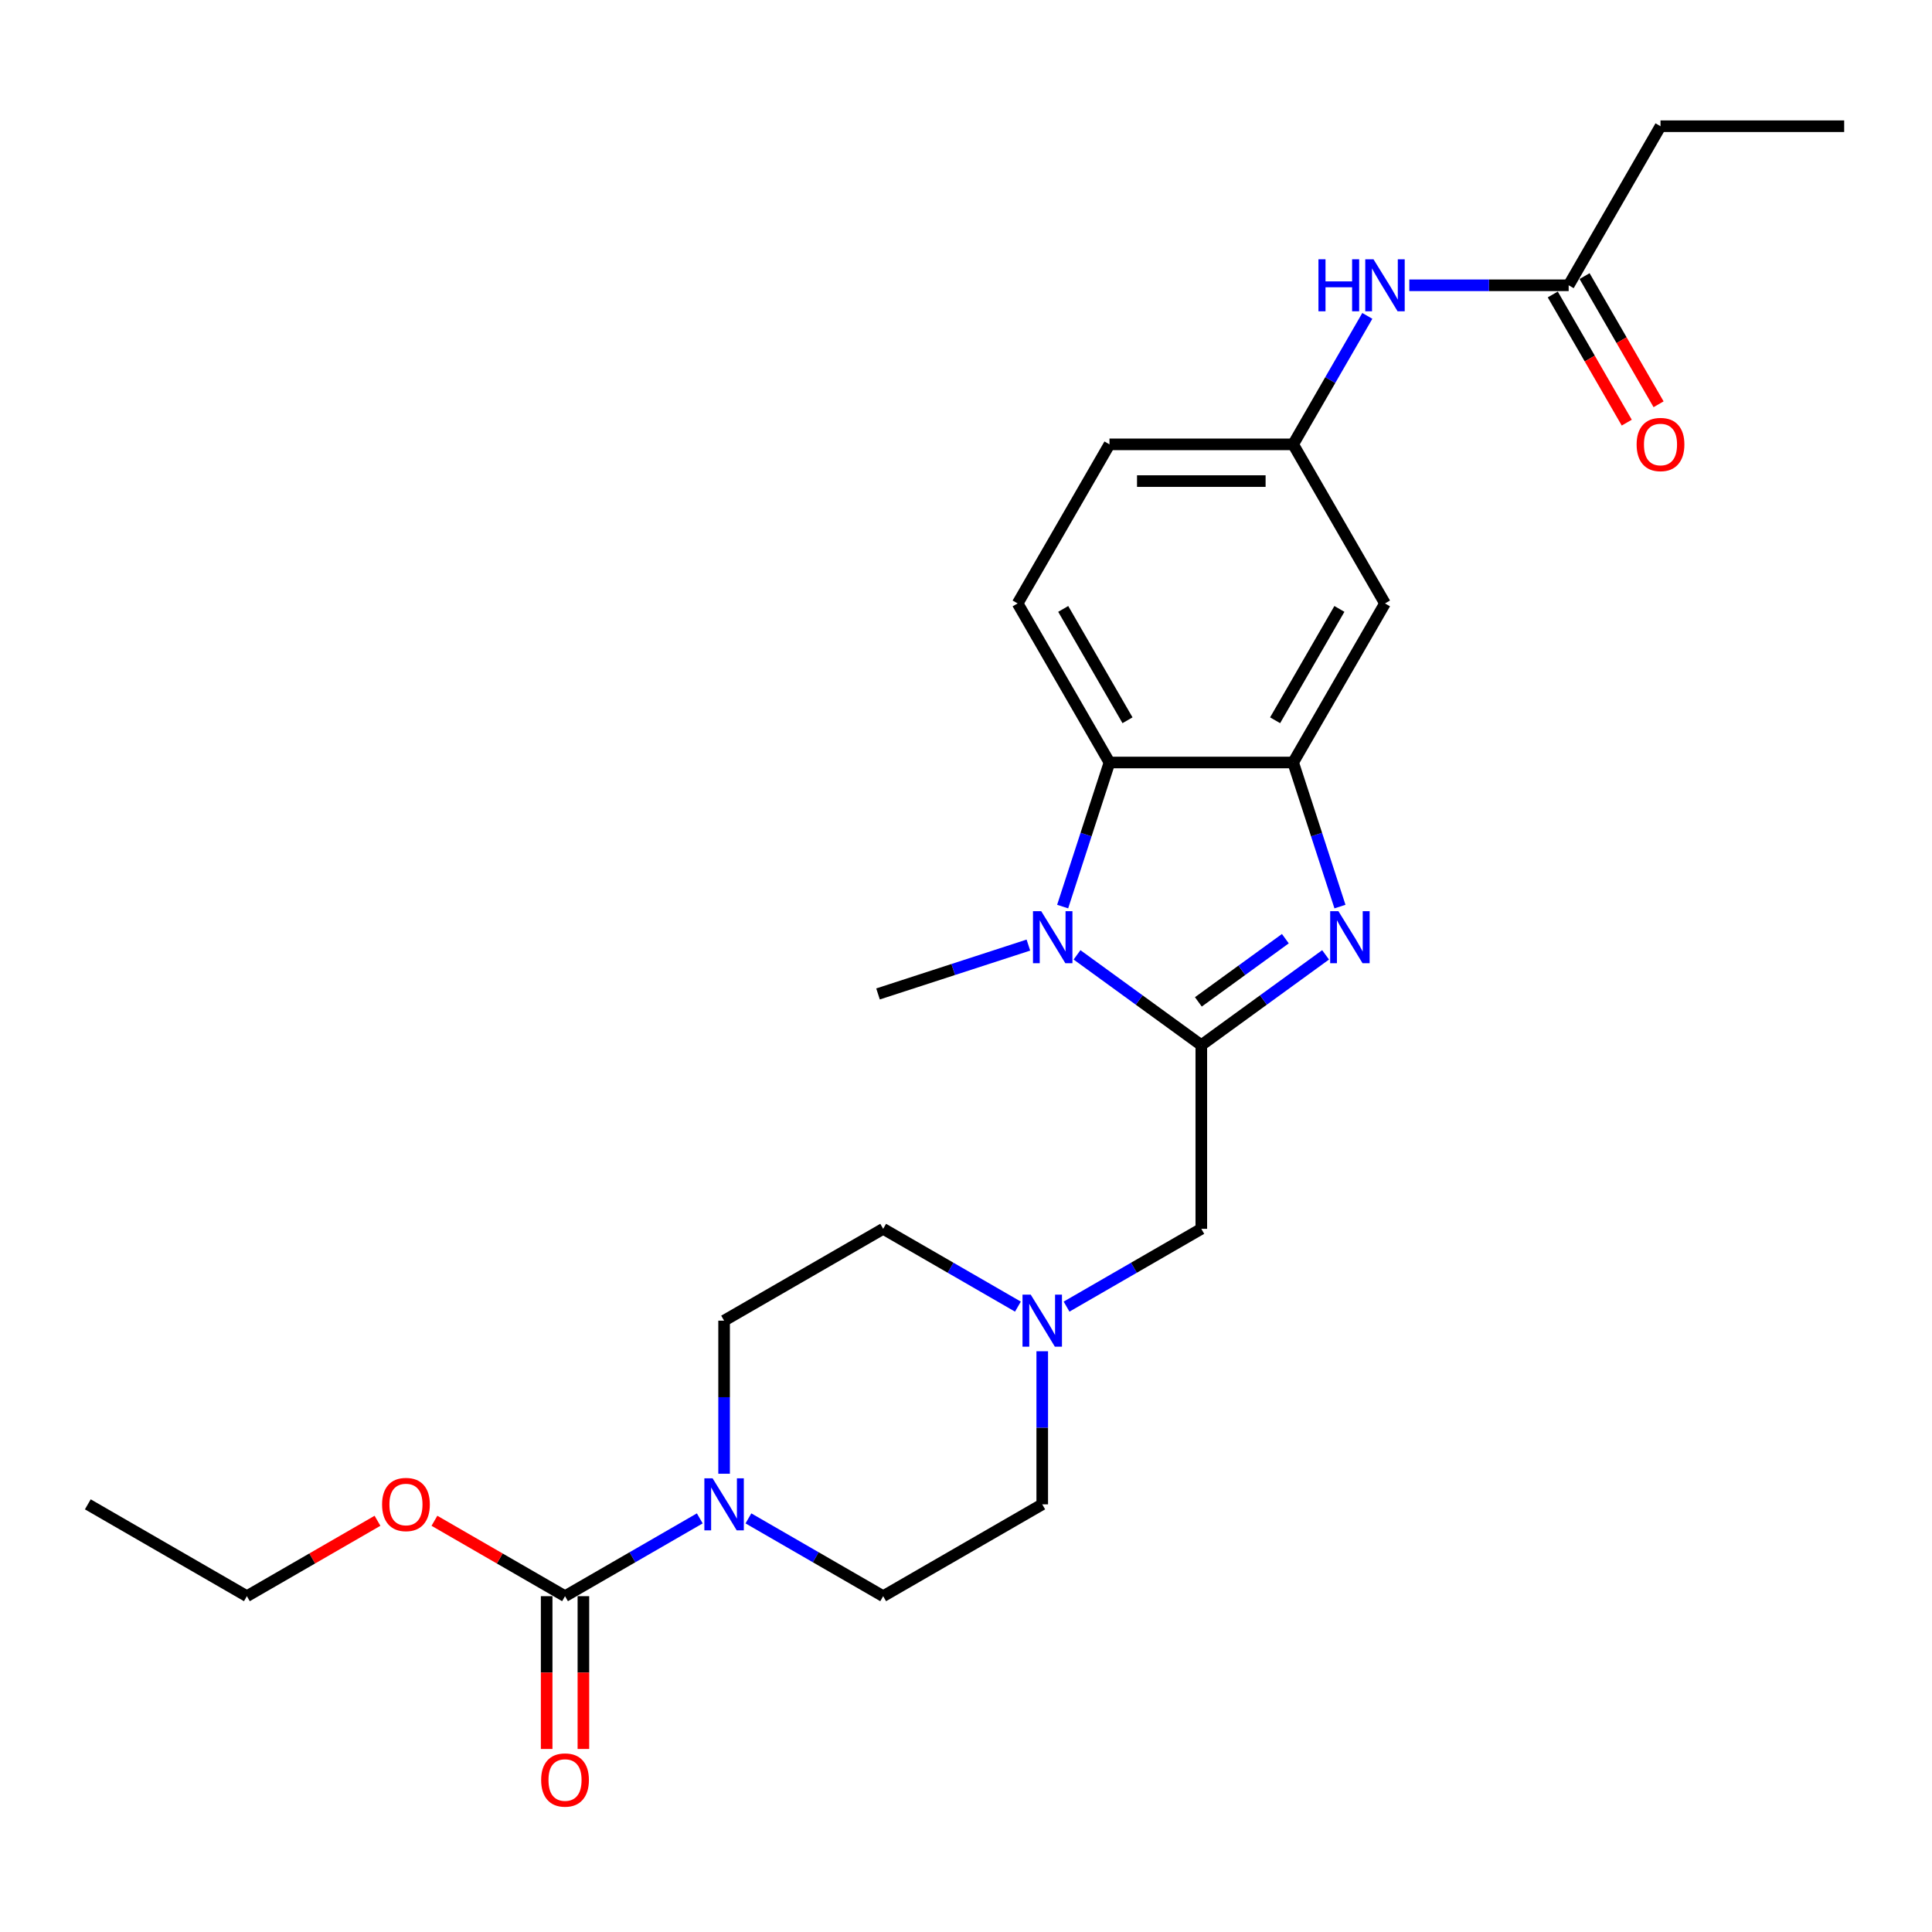 <?xml version='1.0' encoding='iso-8859-1'?>
<svg version='1.1' baseProfile='full'
              xmlns='http://www.w3.org/2000/svg'
                      xmlns:rdkit='http://www.rdkit.org/xml'
                      xmlns:xlink='http://www.w3.org/1999/xlink'
                  xml:space='preserve'
width='1000px' height='1000px' viewBox='0 0 1000 1000'>
<!-- END OF HEADER -->
<rect style='opacity:1.0;fill:#FFFFFF;stroke:none' width='1000' height='1000' x='0' y='0'> </rect>
<path class='bond-0' d='M 621.795,540.967 L 653.959,517.598' style='fill:none;fill-rule:evenodd;stroke:#000000;stroke-width:6px;stroke-linecap:butt;stroke-linejoin:miter;stroke-opacity:1' />
<path class='bond-0' d='M 653.959,517.598 L 686.122,494.23' style='fill:none;fill-rule:evenodd;stroke:#0000FF;stroke-width:6px;stroke-linecap:butt;stroke-linejoin:miter;stroke-opacity:1' />
<path class='bond-0' d='M 620.268,518.573 L 642.782,502.216' style='fill:none;fill-rule:evenodd;stroke:#000000;stroke-width:6px;stroke-linecap:butt;stroke-linejoin:miter;stroke-opacity:1' />
<path class='bond-0' d='M 642.782,502.216 L 665.297,485.858' style='fill:none;fill-rule:evenodd;stroke:#0000FF;stroke-width:6px;stroke-linecap:butt;stroke-linejoin:miter;stroke-opacity:1' />
<path class='bond-1' d='M 621.795,540.967 L 589.632,517.598' style='fill:none;fill-rule:evenodd;stroke:#000000;stroke-width:6px;stroke-linecap:butt;stroke-linejoin:miter;stroke-opacity:1' />
<path class='bond-1' d='M 589.632,517.598 L 557.468,494.23' style='fill:none;fill-rule:evenodd;stroke:#0000FF;stroke-width:6px;stroke-linecap:butt;stroke-linejoin:miter;stroke-opacity:1' />
<path class='bond-7' d='M 621.795,540.967 L 621.795,636.038' style='fill:none;fill-rule:evenodd;stroke:#000000;stroke-width:6px;stroke-linecap:butt;stroke-linejoin:miter;stroke-opacity:1' />
<path class='bond-2' d='M 693.563,469.246 L 681.447,431.956' style='fill:none;fill-rule:evenodd;stroke:#0000FF;stroke-width:6px;stroke-linecap:butt;stroke-linejoin:miter;stroke-opacity:1' />
<path class='bond-2' d='M 681.447,431.956 L 669.331,394.667' style='fill:none;fill-rule:evenodd;stroke:#000000;stroke-width:6px;stroke-linecap:butt;stroke-linejoin:miter;stroke-opacity:1' />
<path class='bond-3' d='M 550.027,469.246 L 562.143,431.956' style='fill:none;fill-rule:evenodd;stroke:#0000FF;stroke-width:6px;stroke-linecap:butt;stroke-linejoin:miter;stroke-opacity:1' />
<path class='bond-3' d='M 562.143,431.956 L 574.259,394.667' style='fill:none;fill-rule:evenodd;stroke:#000000;stroke-width:6px;stroke-linecap:butt;stroke-linejoin:miter;stroke-opacity:1' />
<path class='bond-21' d='M 532.293,489.175 L 493.378,501.819' style='fill:none;fill-rule:evenodd;stroke:#0000FF;stroke-width:6px;stroke-linecap:butt;stroke-linejoin:miter;stroke-opacity:1' />
<path class='bond-21' d='M 493.378,501.819 L 454.462,514.464' style='fill:none;fill-rule:evenodd;stroke:#000000;stroke-width:6px;stroke-linecap:butt;stroke-linejoin:miter;stroke-opacity:1' />
<path class='bond-8' d='M 669.331,394.667 L 716.867,312.332' style='fill:none;fill-rule:evenodd;stroke:#000000;stroke-width:6px;stroke-linecap:butt;stroke-linejoin:miter;stroke-opacity:1' />
<path class='bond-8' d='M 659.994,372.809 L 693.269,315.175' style='fill:none;fill-rule:evenodd;stroke:#000000;stroke-width:6px;stroke-linecap:butt;stroke-linejoin:miter;stroke-opacity:1' />
<path class='bond-26' d='M 669.331,394.667 L 574.259,394.667' style='fill:none;fill-rule:evenodd;stroke:#000000;stroke-width:6px;stroke-linecap:butt;stroke-linejoin:miter;stroke-opacity:1' />
<path class='bond-9' d='M 574.259,394.667 L 526.724,312.332' style='fill:none;fill-rule:evenodd;stroke:#000000;stroke-width:6px;stroke-linecap:butt;stroke-linejoin:miter;stroke-opacity:1' />
<path class='bond-9' d='M 583.596,372.809 L 550.321,315.175' style='fill:none;fill-rule:evenodd;stroke:#000000;stroke-width:6px;stroke-linecap:butt;stroke-linejoin:miter;stroke-opacity:1' />
<path class='bond-4' d='M 374.792,762.807 L 374.792,723.19' style='fill:none;fill-rule:evenodd;stroke:#0000FF;stroke-width:6px;stroke-linecap:butt;stroke-linejoin:miter;stroke-opacity:1' />
<path class='bond-4' d='M 374.792,723.19 L 374.792,683.574' style='fill:none;fill-rule:evenodd;stroke:#000000;stroke-width:6px;stroke-linecap:butt;stroke-linejoin:miter;stroke-opacity:1' />
<path class='bond-5' d='M 362.205,785.913 L 327.331,806.047' style='fill:none;fill-rule:evenodd;stroke:#0000FF;stroke-width:6px;stroke-linecap:butt;stroke-linejoin:miter;stroke-opacity:1' />
<path class='bond-5' d='M 327.331,806.047 L 292.458,826.181' style='fill:none;fill-rule:evenodd;stroke:#000000;stroke-width:6px;stroke-linecap:butt;stroke-linejoin:miter;stroke-opacity:1' />
<path class='bond-27' d='M 387.379,785.913 L 422.253,806.047' style='fill:none;fill-rule:evenodd;stroke:#0000FF;stroke-width:6px;stroke-linecap:butt;stroke-linejoin:miter;stroke-opacity:1' />
<path class='bond-27' d='M 422.253,806.047 L 457.126,826.181' style='fill:none;fill-rule:evenodd;stroke:#000000;stroke-width:6px;stroke-linecap:butt;stroke-linejoin:miter;stroke-opacity:1' />
<path class='bond-13' d='M 282.95,826.181 L 282.95,865.721' style='fill:none;fill-rule:evenodd;stroke:#000000;stroke-width:6px;stroke-linecap:butt;stroke-linejoin:miter;stroke-opacity:1' />
<path class='bond-13' d='M 282.95,865.721 L 282.95,905.262' style='fill:none;fill-rule:evenodd;stroke:#FF0000;stroke-width:6px;stroke-linecap:butt;stroke-linejoin:miter;stroke-opacity:1' />
<path class='bond-13' d='M 301.965,826.181 L 301.965,865.721' style='fill:none;fill-rule:evenodd;stroke:#000000;stroke-width:6px;stroke-linecap:butt;stroke-linejoin:miter;stroke-opacity:1' />
<path class='bond-13' d='M 301.965,865.721 L 301.965,905.262' style='fill:none;fill-rule:evenodd;stroke:#FF0000;stroke-width:6px;stroke-linecap:butt;stroke-linejoin:miter;stroke-opacity:1' />
<path class='bond-20' d='M 292.458,826.181 L 258.658,806.667' style='fill:none;fill-rule:evenodd;stroke:#000000;stroke-width:6px;stroke-linecap:butt;stroke-linejoin:miter;stroke-opacity:1' />
<path class='bond-20' d='M 258.658,806.667 L 224.859,787.153' style='fill:none;fill-rule:evenodd;stroke:#FF0000;stroke-width:6px;stroke-linecap:butt;stroke-linejoin:miter;stroke-opacity:1' />
<path class='bond-6' d='M 552.048,676.307 L 586.922,656.172' style='fill:none;fill-rule:evenodd;stroke:#0000FF;stroke-width:6px;stroke-linecap:butt;stroke-linejoin:miter;stroke-opacity:1' />
<path class='bond-6' d='M 586.922,656.172 L 621.795,636.038' style='fill:none;fill-rule:evenodd;stroke:#000000;stroke-width:6px;stroke-linecap:butt;stroke-linejoin:miter;stroke-opacity:1' />
<path class='bond-17' d='M 539.461,699.413 L 539.461,739.029' style='fill:none;fill-rule:evenodd;stroke:#0000FF;stroke-width:6px;stroke-linecap:butt;stroke-linejoin:miter;stroke-opacity:1' />
<path class='bond-17' d='M 539.461,739.029 L 539.461,778.645' style='fill:none;fill-rule:evenodd;stroke:#000000;stroke-width:6px;stroke-linecap:butt;stroke-linejoin:miter;stroke-opacity:1' />
<path class='bond-18' d='M 526.873,676.307 L 492,656.172' style='fill:none;fill-rule:evenodd;stroke:#0000FF;stroke-width:6px;stroke-linecap:butt;stroke-linejoin:miter;stroke-opacity:1' />
<path class='bond-18' d='M 492,656.172 L 457.126,636.038' style='fill:none;fill-rule:evenodd;stroke:#000000;stroke-width:6px;stroke-linecap:butt;stroke-linejoin:miter;stroke-opacity:1' />
<path class='bond-12' d='M 716.867,312.332 L 669.331,229.998' style='fill:none;fill-rule:evenodd;stroke:#000000;stroke-width:6px;stroke-linecap:butt;stroke-linejoin:miter;stroke-opacity:1' />
<path class='bond-19' d='M 526.724,312.332 L 574.259,229.998' style='fill:none;fill-rule:evenodd;stroke:#000000;stroke-width:6px;stroke-linecap:butt;stroke-linejoin:miter;stroke-opacity:1' />
<path class='bond-10' d='M 811.938,147.663 L 770.696,147.663' style='fill:none;fill-rule:evenodd;stroke:#000000;stroke-width:6px;stroke-linecap:butt;stroke-linejoin:miter;stroke-opacity:1' />
<path class='bond-10' d='M 770.696,147.663 L 729.454,147.663' style='fill:none;fill-rule:evenodd;stroke:#0000FF;stroke-width:6px;stroke-linecap:butt;stroke-linejoin:miter;stroke-opacity:1' />
<path class='bond-16' d='M 803.705,152.417 L 822.856,185.589' style='fill:none;fill-rule:evenodd;stroke:#000000;stroke-width:6px;stroke-linecap:butt;stroke-linejoin:miter;stroke-opacity:1' />
<path class='bond-16' d='M 822.856,185.589 L 842.008,218.76' style='fill:none;fill-rule:evenodd;stroke:#FF0000;stroke-width:6px;stroke-linecap:butt;stroke-linejoin:miter;stroke-opacity:1' />
<path class='bond-16' d='M 820.172,142.91 L 839.323,176.082' style='fill:none;fill-rule:evenodd;stroke:#000000;stroke-width:6px;stroke-linecap:butt;stroke-linejoin:miter;stroke-opacity:1' />
<path class='bond-16' d='M 839.323,176.082 L 858.475,209.253' style='fill:none;fill-rule:evenodd;stroke:#FF0000;stroke-width:6px;stroke-linecap:butt;stroke-linejoin:miter;stroke-opacity:1' />
<path class='bond-22' d='M 811.938,147.663 L 859.474,65.329' style='fill:none;fill-rule:evenodd;stroke:#000000;stroke-width:6px;stroke-linecap:butt;stroke-linejoin:miter;stroke-opacity:1' />
<path class='bond-11' d='M 707.722,163.502 L 688.526,196.75' style='fill:none;fill-rule:evenodd;stroke:#0000FF;stroke-width:6px;stroke-linecap:butt;stroke-linejoin:miter;stroke-opacity:1' />
<path class='bond-11' d='M 688.526,196.75 L 669.331,229.998' style='fill:none;fill-rule:evenodd;stroke:#000000;stroke-width:6px;stroke-linecap:butt;stroke-linejoin:miter;stroke-opacity:1' />
<path class='bond-28' d='M 669.331,229.998 L 574.259,229.998' style='fill:none;fill-rule:evenodd;stroke:#000000;stroke-width:6px;stroke-linecap:butt;stroke-linejoin:miter;stroke-opacity:1' />
<path class='bond-28' d='M 655.07,249.012 L 588.52,249.012' style='fill:none;fill-rule:evenodd;stroke:#000000;stroke-width:6px;stroke-linecap:butt;stroke-linejoin:miter;stroke-opacity:1' />
<path class='bond-14' d='M 374.792,683.574 L 457.126,636.038' style='fill:none;fill-rule:evenodd;stroke:#000000;stroke-width:6px;stroke-linecap:butt;stroke-linejoin:miter;stroke-opacity:1' />
<path class='bond-15' d='M 457.126,826.181 L 539.461,778.645' style='fill:none;fill-rule:evenodd;stroke:#000000;stroke-width:6px;stroke-linecap:butt;stroke-linejoin:miter;stroke-opacity:1' />
<path class='bond-23' d='M 195.387,787.153 L 161.588,806.667' style='fill:none;fill-rule:evenodd;stroke:#FF0000;stroke-width:6px;stroke-linecap:butt;stroke-linejoin:miter;stroke-opacity:1' />
<path class='bond-23' d='M 161.588,806.667 L 127.789,826.181' style='fill:none;fill-rule:evenodd;stroke:#000000;stroke-width:6px;stroke-linecap:butt;stroke-linejoin:miter;stroke-opacity:1' />
<path class='bond-24' d='M 859.474,65.329 L 954.545,65.329' style='fill:none;fill-rule:evenodd;stroke:#000000;stroke-width:6px;stroke-linecap:butt;stroke-linejoin:miter;stroke-opacity:1' />
<path class='bond-25' d='M 127.789,826.181 L 45.455,778.645' style='fill:none;fill-rule:evenodd;stroke:#000000;stroke-width:6px;stroke-linecap:butt;stroke-linejoin:miter;stroke-opacity:1' />
<path  class='atom-1' d='M 692.758 471.623
L 701.581 485.884
Q 702.455 487.291, 703.862 489.839
Q 705.27 492.386, 705.346 492.539
L 705.346 471.623
L 708.92 471.623
L 708.92 498.547
L 705.231 498.547
L 695.762 482.955
Q 694.66 481.13, 693.481 479.038
Q 692.34 476.947, 691.998 476.3
L 691.998 498.547
L 688.499 498.547
L 688.499 471.623
L 692.758 471.623
' fill='#0000FF'/>
<path  class='atom-2' d='M 538.929 471.623
L 547.752 485.884
Q 548.626 487.291, 550.033 489.839
Q 551.441 492.386, 551.517 492.539
L 551.517 471.623
L 555.091 471.623
L 555.091 498.547
L 551.403 498.547
L 541.933 482.955
Q 540.831 481.13, 539.652 479.038
Q 538.511 476.947, 538.169 476.3
L 538.169 498.547
L 534.67 498.547
L 534.67 471.623
L 538.929 471.623
' fill='#0000FF'/>
<path  class='atom-5' d='M 368.841 765.183
L 377.663 779.444
Q 378.538 780.851, 379.945 783.399
Q 381.352 785.947, 381.428 786.099
L 381.428 765.183
L 385.003 765.183
L 385.003 792.108
L 381.314 792.108
L 371.845 776.516
Q 370.742 774.69, 369.563 772.599
Q 368.422 770.507, 368.08 769.861
L 368.08 792.108
L 364.581 792.108
L 364.581 765.183
L 368.841 765.183
' fill='#0000FF'/>
<path  class='atom-7' d='M 533.509 670.112
L 542.332 684.372
Q 543.207 685.78, 544.614 688.327
Q 546.021 690.875, 546.097 691.028
L 546.097 670.112
L 549.671 670.112
L 549.671 697.036
L 545.983 697.036
L 536.514 681.444
Q 535.411 679.619, 534.232 677.527
Q 533.091 675.436, 532.749 674.789
L 532.749 697.036
L 529.25 697.036
L 529.25 670.112
L 533.509 670.112
' fill='#0000FF'/>
<path  class='atom-12' d='M 682.432 134.201
L 686.082 134.201
L 686.082 145.648
L 699.849 145.648
L 699.849 134.201
L 703.5 134.201
L 703.5 161.126
L 699.849 161.126
L 699.849 148.69
L 686.082 148.69
L 686.082 161.126
L 682.432 161.126
L 682.432 134.201
' fill='#0000FF'/>
<path  class='atom-12' d='M 710.915 134.201
L 719.738 148.462
Q 720.612 149.869, 722.019 152.417
Q 723.427 154.965, 723.503 155.117
L 723.503 134.201
L 727.077 134.201
L 727.077 161.126
L 723.389 161.126
L 713.919 145.534
Q 712.817 143.708, 711.638 141.617
Q 710.497 139.525, 710.155 138.879
L 710.155 161.126
L 706.656 161.126
L 706.656 134.201
L 710.915 134.201
' fill='#0000FF'/>
<path  class='atom-14' d='M 280.098 921.329
Q 280.098 914.864, 283.293 911.251
Q 286.487 907.638, 292.458 907.638
Q 298.428 907.638, 301.623 911.251
Q 304.817 914.864, 304.817 921.329
Q 304.817 927.87, 301.585 931.597
Q 298.352 935.285, 292.458 935.285
Q 286.525 935.285, 283.293 931.597
Q 280.098 927.908, 280.098 921.329
M 292.458 932.243
Q 296.565 932.243, 298.77 929.505
Q 301.014 926.729, 301.014 921.329
Q 301.014 916.043, 298.77 913.381
Q 296.565 910.681, 292.458 910.681
Q 288.351 910.681, 286.107 913.343
Q 283.901 916.005, 283.901 921.329
Q 283.901 926.767, 286.107 929.505
Q 288.351 932.243, 292.458 932.243
' fill='#FF0000'/>
<path  class='atom-17' d='M 847.115 230.074
Q 847.115 223.609, 850.309 219.996
Q 853.503 216.384, 859.474 216.384
Q 865.444 216.384, 868.639 219.996
Q 871.833 223.609, 871.833 230.074
Q 871.833 236.615, 868.601 240.342
Q 865.368 244.03, 859.474 244.03
Q 853.541 244.03, 850.309 240.342
Q 847.115 236.653, 847.115 230.074
M 859.474 240.988
Q 863.581 240.988, 865.787 238.25
Q 868.03 235.474, 868.03 230.074
Q 868.03 224.788, 865.787 222.126
Q 863.581 219.426, 859.474 219.426
Q 855.367 219.426, 853.123 222.088
Q 850.917 224.75, 850.917 230.074
Q 850.917 235.512, 853.123 238.25
Q 855.367 240.988, 859.474 240.988
' fill='#FF0000'/>
<path  class='atom-21' d='M 197.764 778.721
Q 197.764 772.257, 200.958 768.644
Q 204.153 765.031, 210.123 765.031
Q 216.094 765.031, 219.288 768.644
Q 222.483 772.257, 222.483 778.721
Q 222.483 785.262, 219.25 788.989
Q 216.018 792.678, 210.123 792.678
Q 204.191 792.678, 200.958 788.989
Q 197.764 785.3, 197.764 778.721
M 210.123 789.636
Q 214.23 789.636, 216.436 786.898
Q 218.68 784.122, 218.68 778.721
Q 218.68 773.436, 216.436 770.774
Q 214.23 768.073, 210.123 768.073
Q 206.016 768.073, 203.772 770.735
Q 201.567 773.397, 201.567 778.721
Q 201.567 784.16, 203.772 786.898
Q 206.016 789.636, 210.123 789.636
' fill='#FF0000'/>
</svg>
